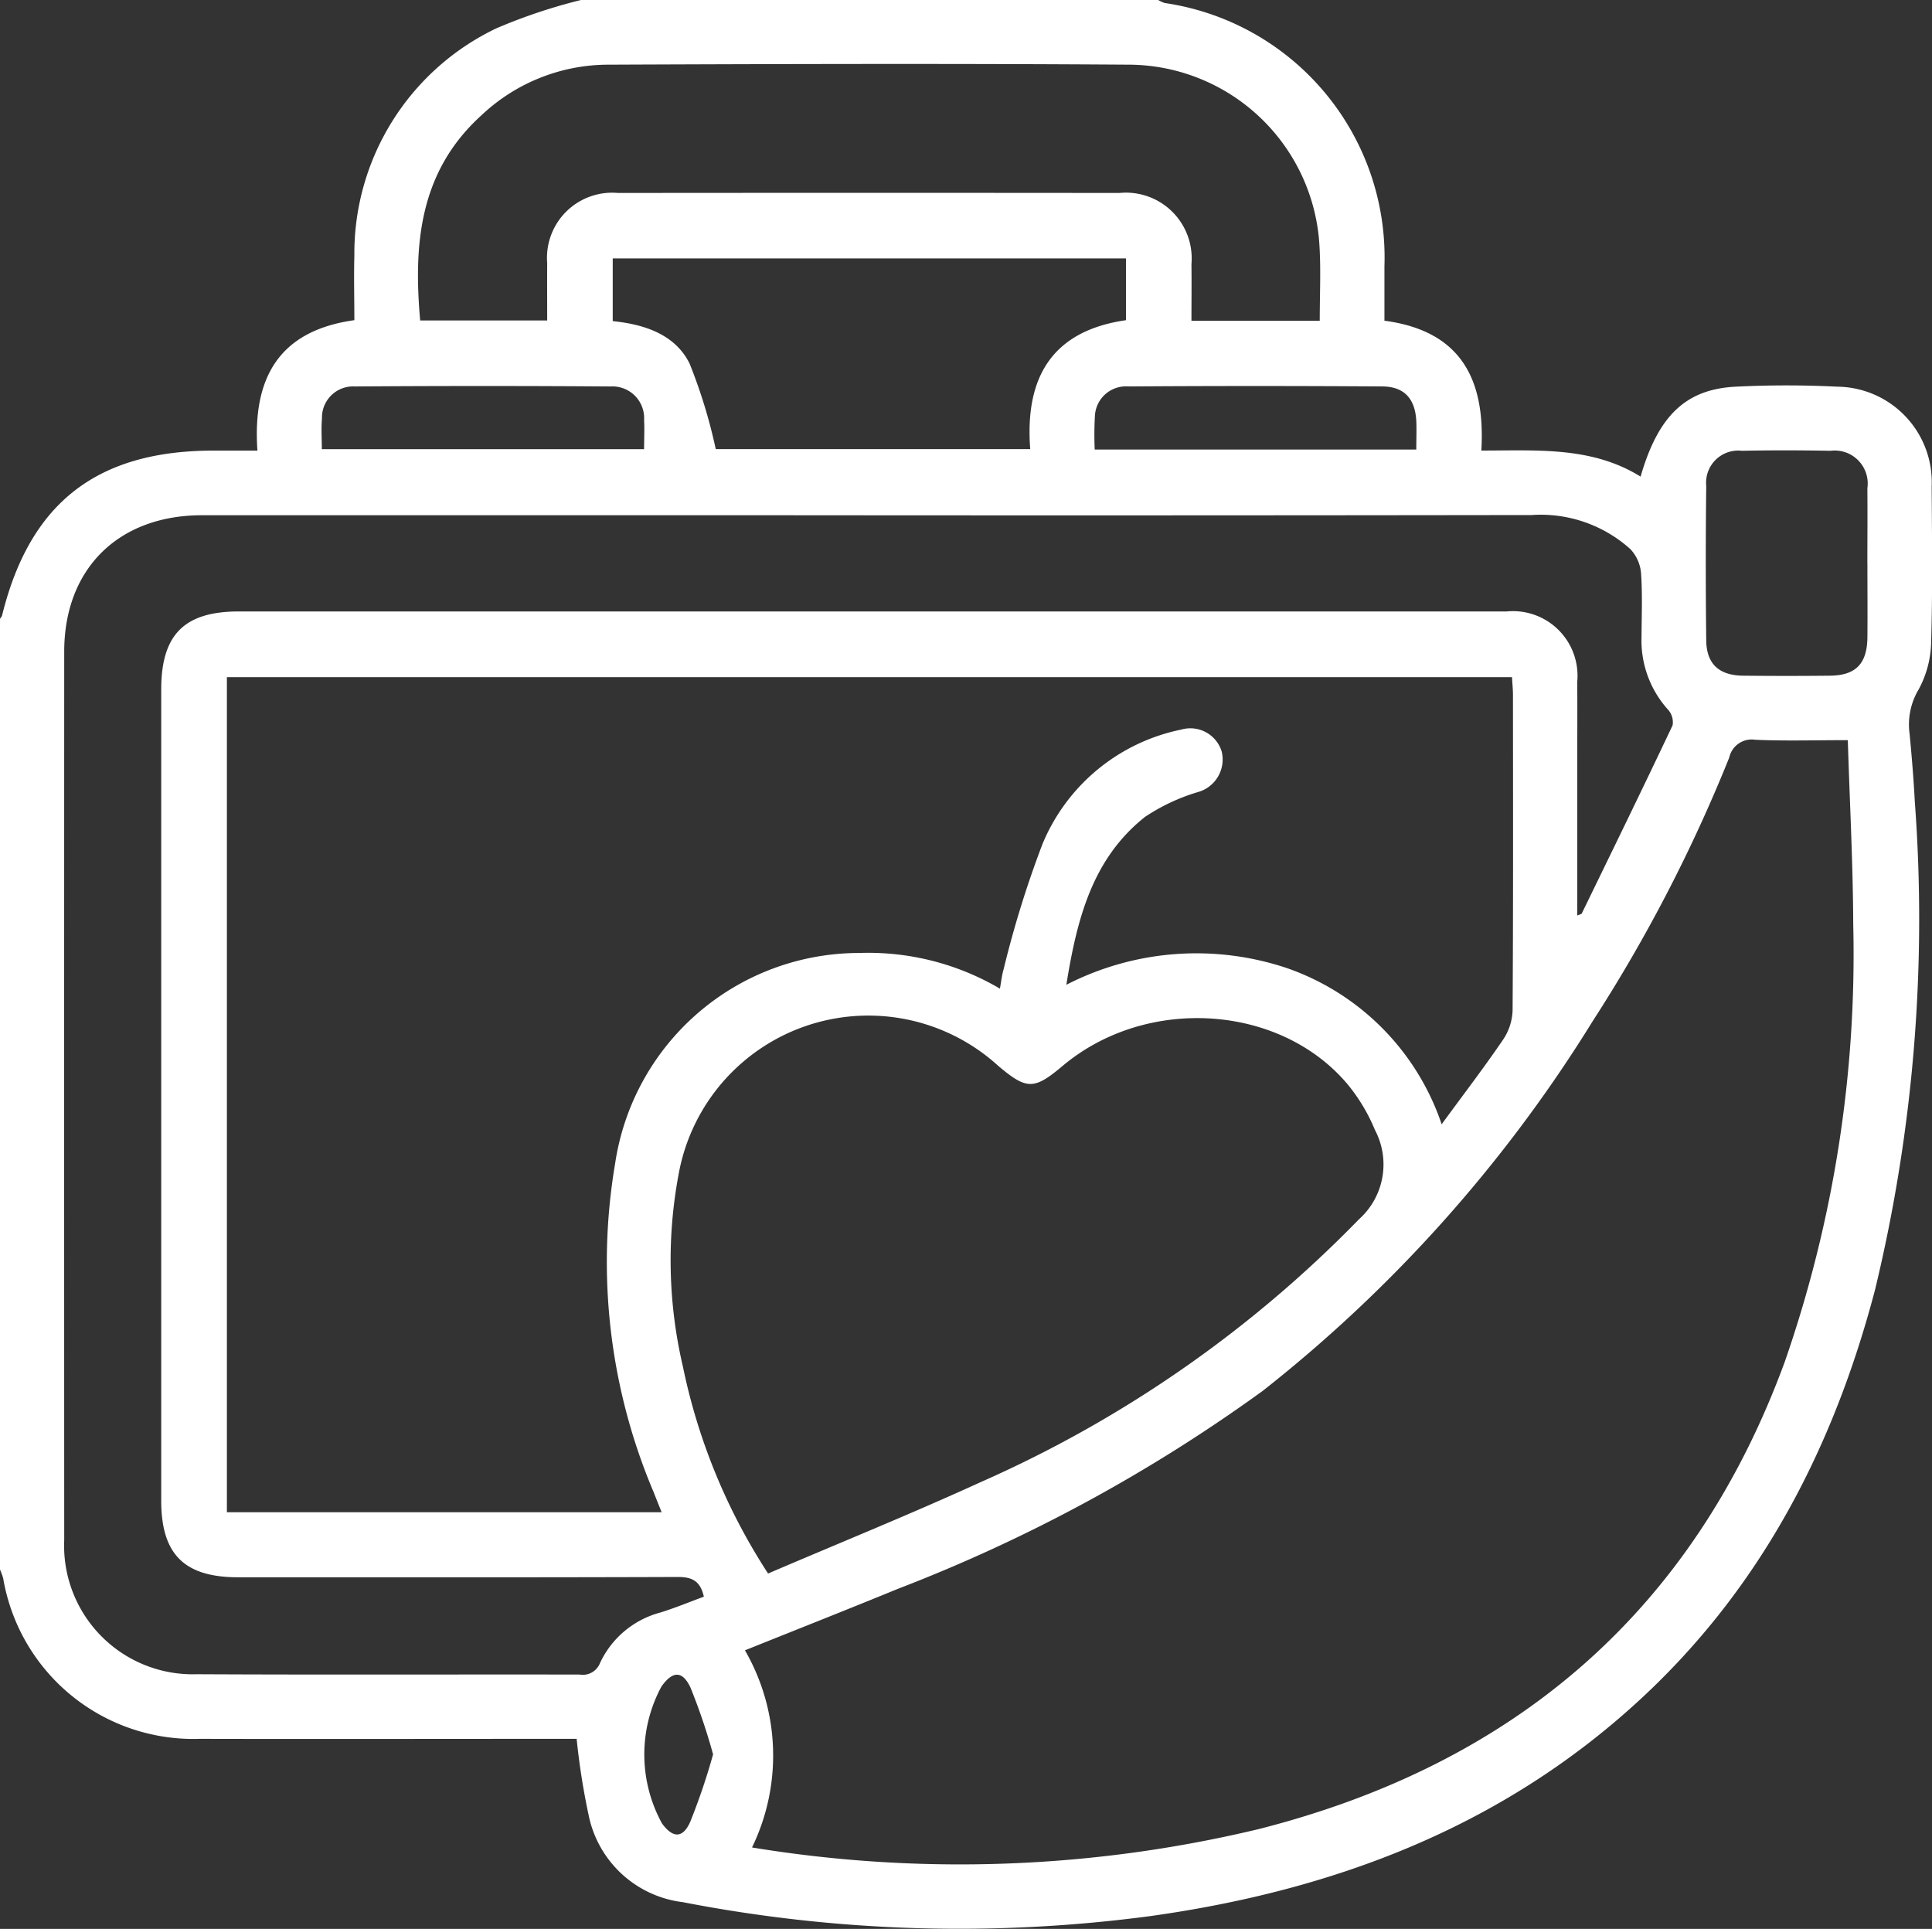 <svg xmlns="http://www.w3.org/2000/svg" xmlns:xlink="http://www.w3.org/1999/xlink" width="89.409" height="89.262" viewBox="0 0 89.409 89.262"><rect x="0" y="0" width="89.409" height="89.262" fill="#333333" stroke="none"/><defs><clipPath id="a"><rect width="89.409" height="89.262" fill="#fff"/></clipPath></defs><g clip-path="url(#a)"><path d="M0,72.631v-44a.524.524,0,0,0,.094-.143c1.284-5.216,4.385-7.635,9.792-7.636h2.027c-.235-3.384,1.013-5.551,4.486-6.036,0-1.02-.027-2.006,0-2.99A11.545,11.545,0,0,1,22.962,1.315,25.406,25.406,0,0,1,26.887,0H53.6a1.391,1.391,0,0,0,.307.14A11.9,11.9,0,0,1,64.069,12.326c0,.835,0,1.669,0,2.515,3.574.473,4.678,2.758,4.484,6.009,2.6,0,5.119-.194,7.37,1.206.814-2.818,2.09-4.046,4.4-4.162,1.567-.079,3.144-.078,4.712,0a4.421,4.421,0,0,1,4.359,4.615c.014,2.386.047,4.773-.023,7.157a4.787,4.787,0,0,1-.578,2.235,3.164,3.164,0,0,0-.421,2.057c.1,1.043.187,2.087.241,3.132a73.1,73.1,0,0,1-1.841,22.6c-1.925,7.321-5.292,13.83-10.929,19.01-6.4,5.883-14.153,8.788-22.619,9.97A66.991,66.991,0,0,1,31.6,88.024a5.072,5.072,0,0,1-4.343-3.95,32.883,32.883,0,0,1-.571-3.608h-.928c-5.5,0-11,.012-16.5,0A8.928,8.928,0,0,1,.147,73.035a3,3,0,0,0-.147-.4M30.619,69.98c-.155-.389-.262-.654-.366-.92a27.272,27.272,0,0,1-1.787-15.212A11.425,11.425,0,0,1,39.759,44.1a12.015,12.015,0,0,1,6.515,1.65c.064-.344.091-.627.171-.895a47.954,47.954,0,0,1,1.8-5.8,8.873,8.873,0,0,1,6.417-5.292,1.518,1.518,0,0,1,1.874,1.009,1.564,1.564,0,0,1-1.121,1.888A9.067,9.067,0,0,0,52.992,37.8c-2.453,1.942-3.155,4.747-3.644,7.772A13.169,13.169,0,0,1,59.558,44.8a11.565,11.565,0,0,1,7.159,7.227c1.022-1.4,1.972-2.636,2.849-3.926A2.571,2.571,0,0,0,70,46.753c.031-4.859.02-9.718.017-14.578,0-.279-.029-.559-.045-.838H10.5V69.98Zm54.9-35.729c-1.567,0-2.934.044-4.3-.019a1.062,1.062,0,0,0-1.193.825A71.834,71.834,0,0,1,73.7,47.265,65.709,65.709,0,0,1,58.441,64.36a73.948,73.948,0,0,1-16.882,9.162c-2.334.958-4.681,1.883-7.084,2.848a9.741,9.741,0,0,1,.327,9.123,59.351,59.351,0,0,0,23.47-.856C70.089,81.628,78.365,74.568,82.6,63.005a57.426,57.426,0,0,0,3.164-20.22c-.011-2.816-.162-5.632-.251-8.534M72.993,42.366c.119-.052.193-.06.211-.1,1.411-2.9,2.825-5.792,4.2-8.7a.866.866,0,0,0-.209-.724,4.777,4.777,0,0,1-1.229-3.356c.006-.989.047-1.982-.022-2.966a1.848,1.848,0,0,0-.495-1.11,6.2,6.2,0,0,0-4.568-1.576q-17.458.025-34.917.009-13.312,0-26.624,0c-3.872.006-6.366,2.486-6.368,6.309q-.007,20.557,0,41.115a5.952,5.952,0,0,0,6.132,6.209c5.907.03,11.813.005,17.72.015a.855.855,0,0,0,.945-.537,4.3,4.3,0,0,1,2.787-2.332c.685-.212,1.349-.489,2.017-.734-.164-.741-.559-.914-1.211-.912-6.78.024-13.559.015-20.339.014-2.494,0-3.562-1.061-3.562-3.546q0-18.768,0-37.536c0-2.543,1.068-3.613,3.6-3.613H40.918q14.4,0,28.807,0a2.989,2.989,0,0,1,3.267,3.249c.008,1.338,0,2.677,0,4.015v6.8M35.55,72.814c3.336-1.429,6.619-2.758,9.837-4.229a55.884,55.884,0,0,0,17.5-12.158,3.41,3.41,0,0,0,.742-4.138,8.305,8.305,0,0,0-1.24-2.082c-3.122-3.75-9.329-4.147-13.212-.882-1.325,1.114-1.66,1.114-2.979,0a8.923,8.923,0,0,0-14.789,4.994,21.566,21.566,0,0,0,.193,8.913,27.783,27.783,0,0,0,3.944,9.585M61.075,14.845c0-1.2.054-2.3-.009-3.4a8.877,8.877,0,0,0-8.781-8.452c-8.054-.055-16.11-.033-24.165,0A8.561,8.561,0,0,0,22.27,5.345c-2.844,2.582-3.144,5.917-2.825,9.486h5.878c0-.918-.006-1.784,0-2.65A3.015,3.015,0,0,1,28.6,8.93q11.6-.012,23.205,0a3.043,3.043,0,0,1,3.333,3.292c.01.862,0,1.724,0,2.623Zm-8.966-2.885H28.356v2.9c1.5.153,2.894.63,3.556,1.963a24.344,24.344,0,0,1,1.212,3.961H47.677c-.257-3.322,1.013-5.476,4.432-5.967ZM86.418,26.086c0-1.163.011-2.326,0-3.488a1.527,1.527,0,0,0-1.707-1.737c-1.366-.026-2.733-.029-4.1,0a1.485,1.485,0,0,0-1.65,1.618q-.042,3.576,0,7.152c.012,1.095.593,1.626,1.71,1.637q2.006.021,4.012,0c1.2-.011,1.726-.553,1.737-1.783.01-1.134,0-2.268,0-3.4m-71.524-5.3H29.807c0-.493.025-.924,0-1.35a1.466,1.466,0,0,0-1.539-1.551q-5.922-.043-11.845,0A1.441,1.441,0,0,0,14.9,19.365c-.039.454-.007.913-.007,1.423m50.65.015c0-.516.018-.922,0-1.325-.054-1.023-.554-1.588-1.571-1.595q-5.878-.04-11.756,0a1.439,1.439,0,0,0-1.545,1.354,15.31,15.31,0,0,0-.01,1.566ZM33,81.184A28.114,28.114,0,0,0,31.957,78.1c-.378-.811-.839-.774-1.349-.051a6.634,6.634,0,0,0,.027,6.331c.491.672.95.711,1.3-.056A29.544,29.544,0,0,0,33,81.184" fill="#fff"/></g></svg>